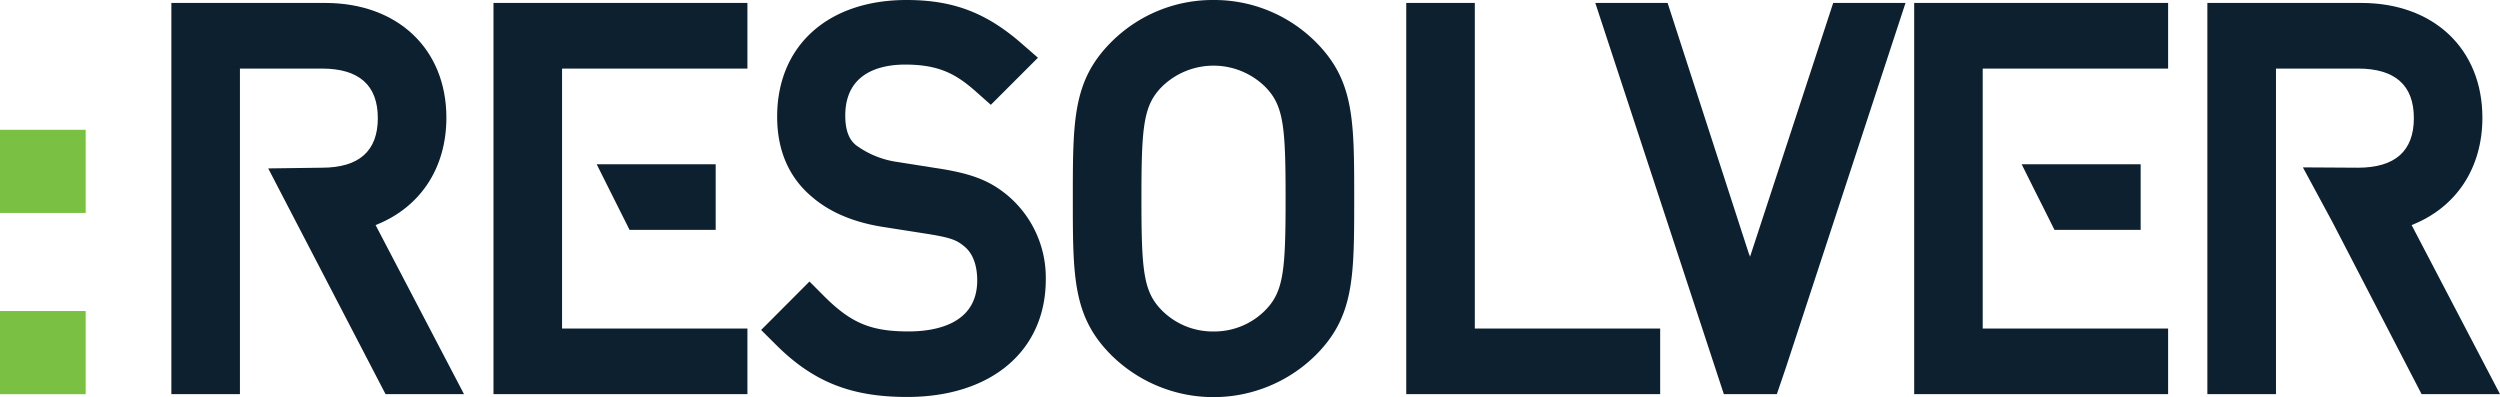<svg xmlns="http://www.w3.org/2000/svg" viewBox="0 0 601.94 95.61"><defs><style>.cls-1{fill:#0d202f}.cls-2{fill:#7ac143}</style></defs><g id="Layer_2" data-name="Layer 2"><g id="Layer_1-2" data-name="Layer 1"><path d="m149.04 50.28 2.54 5.07h20.74v-15.8h-28.65l3.22 6.44 2.15 4.29zm-41.56-21.95C107.48 11.8 95.76.71 78.32.71H41.26V94.9h16.51V16.51H77.5c8.94 0 13.47 4 13.47 11.93S86.44 40.38 77.5 40.38l-12.92.17L92.83 94.9h18.89L90.43 54.19c10.67-4.19 17.05-13.61 17.05-25.86z" class="cls-1"/><path d="M118.82 94.9h61.14V79.11h-44.63v-62.6h44.63V.71h-61.14V94.9zm123.84-47.8c-4.43-3.69-8.85-5.38-17.46-6.66L216.08 39a22 22 0 0 1-10-4.06c-1.1-.92-2.56-2.66-2.56-7.1 0-10.69 9-12.29 14.42-12.29 8.16 0 12.29 2.29 17.06 6.52l3.57 3.17 11.34-11.34-4.1-3.57C237.36 3 229.39 0 218.28 0c-18.93 0-31.16 11-31.16 28.09 0 8.13 2.83 14.64 8.36 19.29 4.36 3.78 10.27 6.24 17.53 7.32l9.81 1.54c6.44 1 7.64 1.63 9.58 3.27 2.39 2.12 2.89 5.53 2.89 8 0 10.7-10.36 12.29-16.53 12.29-9.07 0-13.81-2-20.28-8.43l-3.58-3.59-11.64 11.67 3.57 3.55c8.94 8.94 18.09 12.58 31.57 12.58 20.29 0 33.4-11.11 33.4-28.32a25.88 25.88 0 0 0-9.14-20.16zM292.19 0a34.51 34.51 0 0 0-24.6 10.1c-9.28 9.28-9.28 18.78-9.28 37.7s0 28.44 9.27 37.71a35 35 0 0 0 49.21 0c9.27-9.27 9.27-18.78 9.27-37.71s0-28.42-9.27-37.7A34.56 34.56 0 0 0 292.19 0zm0 79.81a17.28 17.28 0 0 1-12.36-5c-4.52-4.52-5-9.46-5-27s.49-22.48 5-27a17.76 17.76 0 0 1 24.71 0c4.52 4.52 5 9.47 5 27s-.49 22.48-5 27a17.25 17.25 0 0 1-12.35 5zM355.1.71h-16.51V94.9h61.14V79.11H355.1V.71zm64.02 94.19h4.89m3.81 0 2.14-6.27L458.8.71h-17.41l-20.02 61.1-.18-.54-.02.07L401.52.71h-17.41l30.95 94.19h6.41m70.67-44.62 2.53 5.07h20.75v-15.8h-28.65l3.21 6.44 2.16 4.29z" class="cls-1"/><path d="M460.89 94.9h61.14V79.11h-44.64v-62.6h44.64V.71h-61.14V94.9zM597.7 28.33C597.7 11.8 586 .71 568.55.71h-37.07V94.9H548V16.51h19.73c8.94 0 13.47 4 13.47 11.93s-4.53 11.94-13.47 11.94l-13.25-.08 7.1 13.14 21.48 41.46h18.88l-21.28-40.71C591.32 50 597.7 40.58 597.7 28.33z" class="cls-1"/><path d="M0 74.89h20.63v20.02H0zm0-43.64h20.63v20.02H0z" class="cls-2"/></g></g></svg>